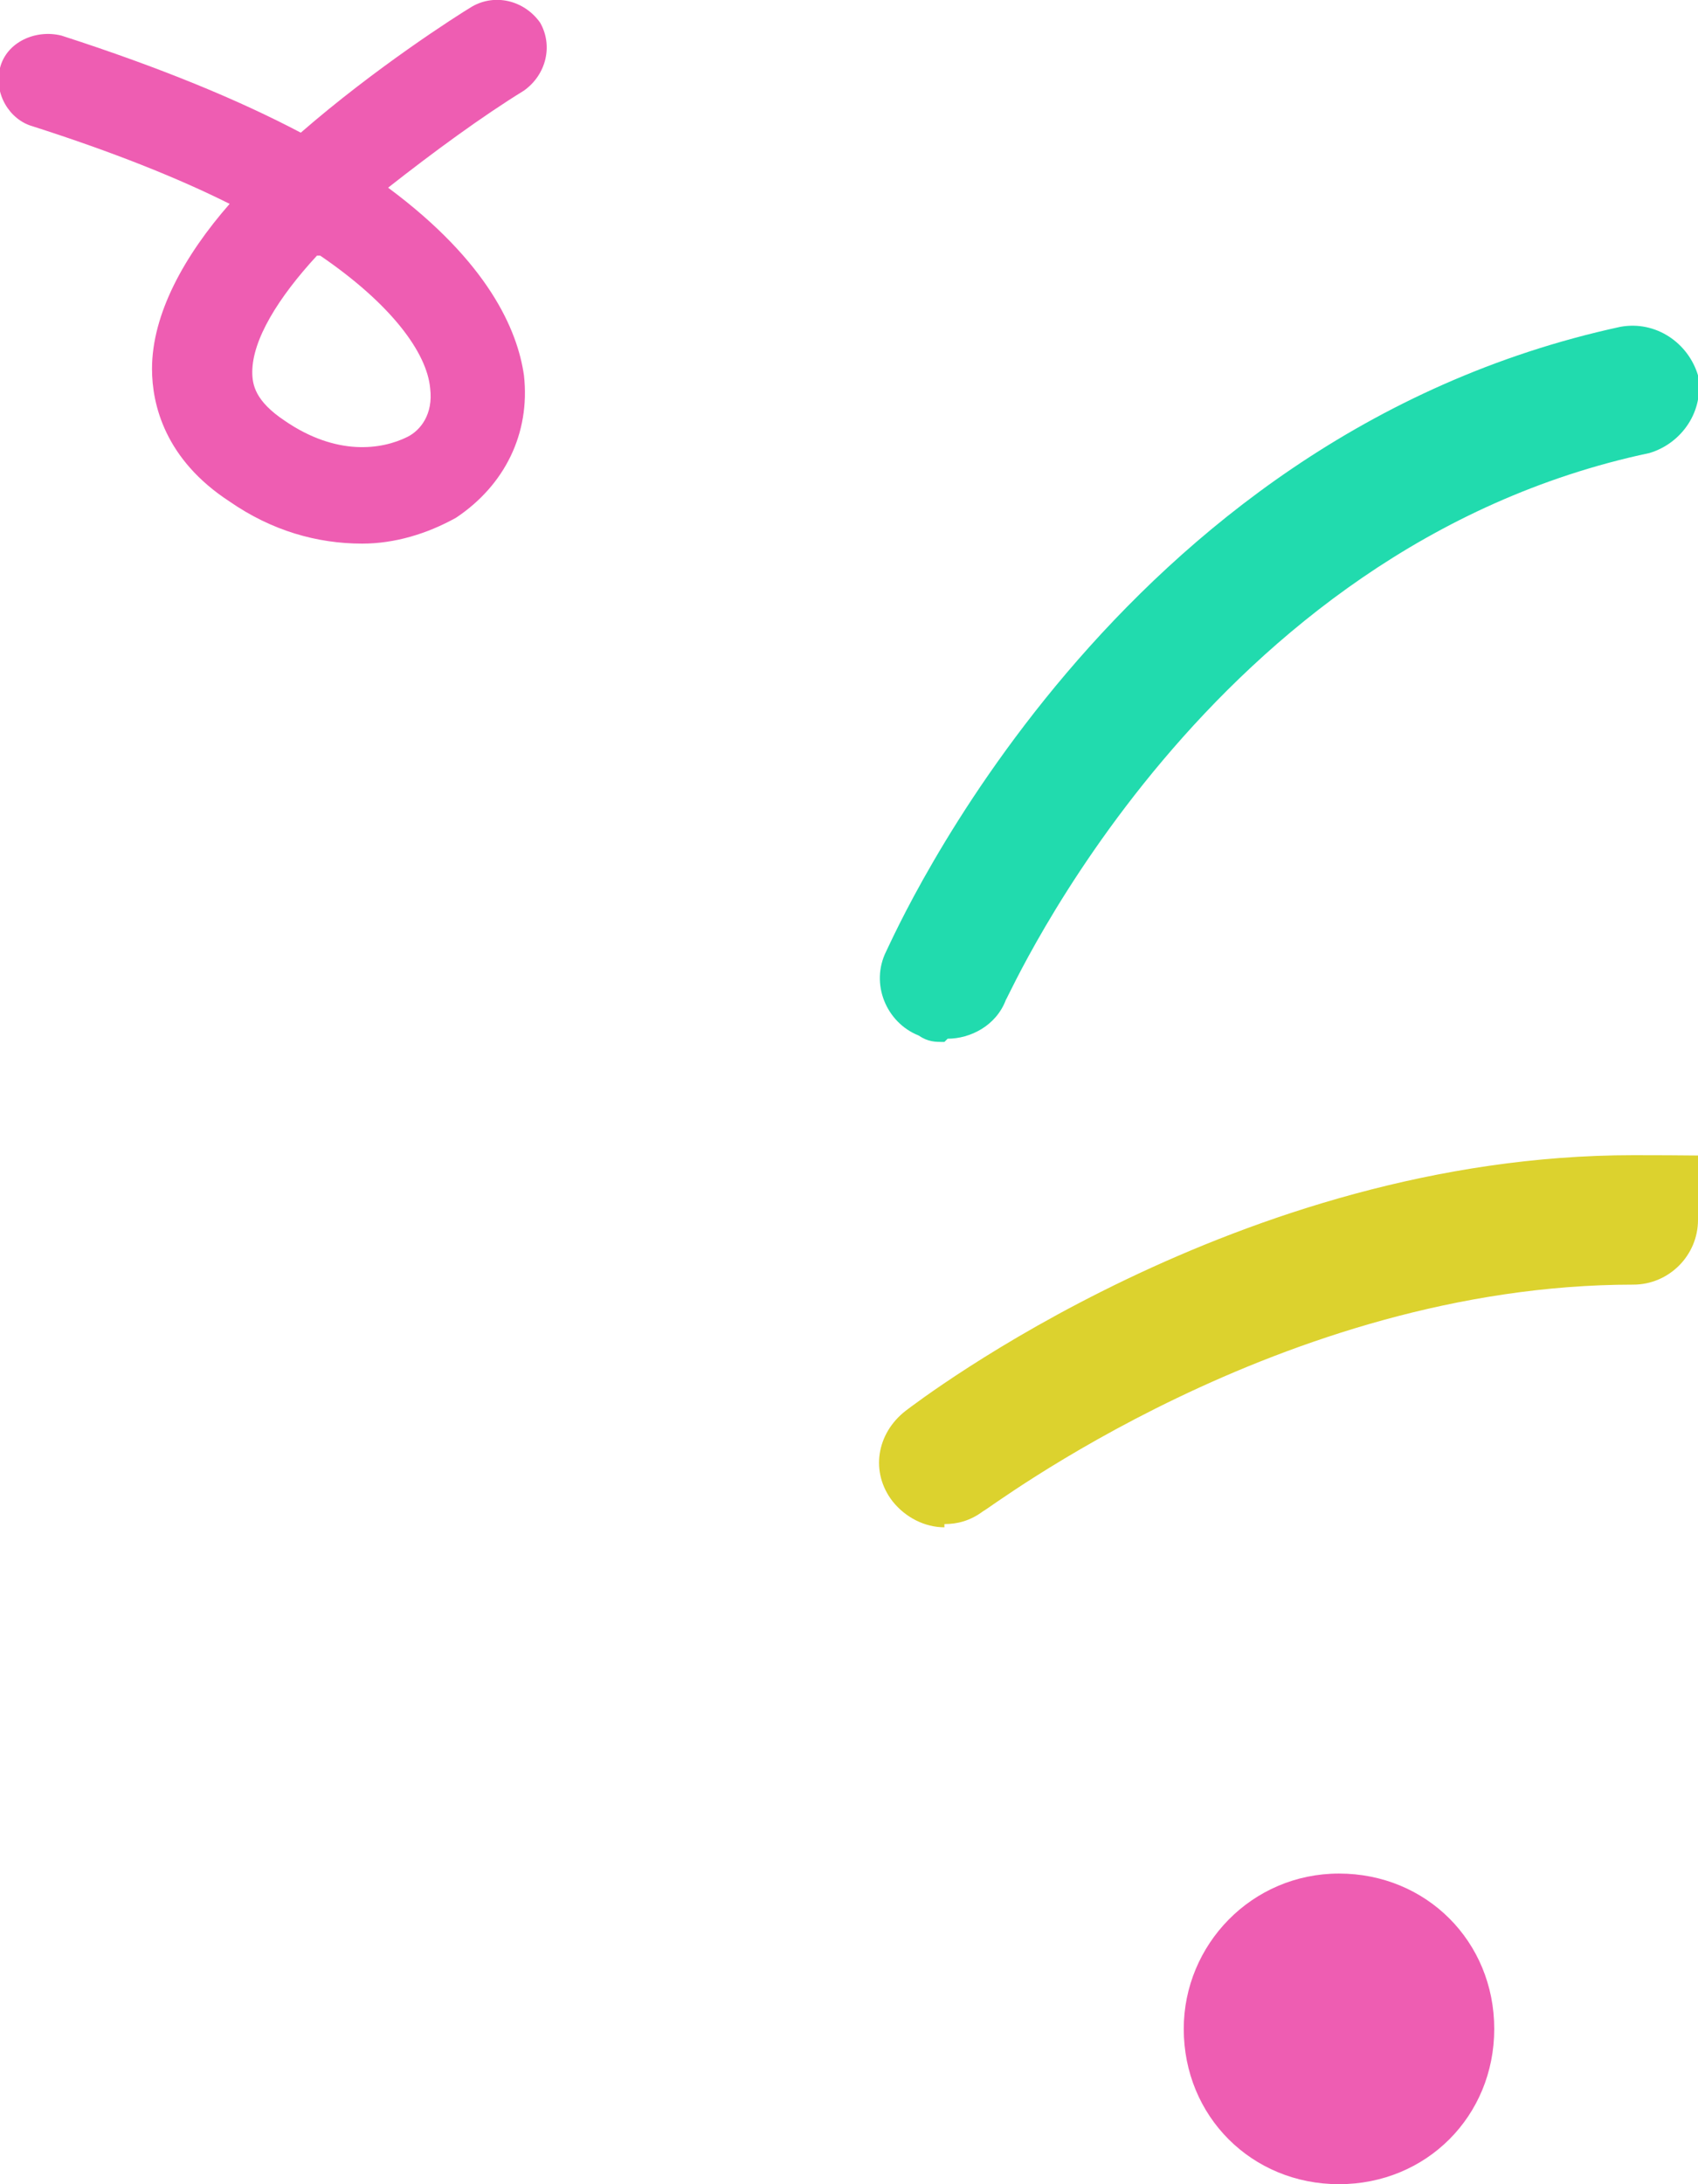   <svg data-name="Layer 1" xmlns="http://www.w3.org/2000/svg" version="1.1" viewBox="0 0 52.5 67.5">
   <path d="M29.2,47.2c-.6,0-1.2-.3-1.6-.8-.7-.9-.5-2.1.4-2.8.4-.3,10.3-7.9,22.5-7.9s2,.9,2,2-.9,2-2,2c-10.9,0-20,7-20.1,7-.4.3-.8.4-1.2.4Z" style="fill: #dcd22e; stroke-width: 0px;">
   </path>
   <path d="M29.2,32.2c-.3,0-.5,0-.8-.2-1-.4-1.5-1.6-1-2.6.3-.6,7-15.9,22.7-19.3,1.1-.2,2.1.5,2.4,1.5.2,1.1-.5,2.1-1.5,2.4-13.7,2.9-19.8,16.8-19.9,16.9-.3.8-1.1,1.2-1.8,1.2Z" style="fill: #21dbae; stroke-width: 0px;">
   </path>
   <path d="M11.2,16.8c-1.4,0-2.8-.4-4.1-1.3-2-1.3-2.4-3-2.4-4.1,0-1.7,1-3.5,2.4-5.1-1.6-.8-3.6-1.6-6.1-2.4C.3,3.7-.2,2.9,0,2.1c.2-.8,1.1-1.2,1.9-1,3.1,1,5.5,2,7.4,3C11.6,2.1,14.1.5,14.6.2c.7-.4,1.6-.2,2.1.5.4.7.2,1.6-.5,2.1-1.3.8-2.8,1.9-4.2,3,3.1,2.3,4,4.4,4.2,5.8.2,1.8-.6,3.4-2.1,4.4-.9.5-1.9.8-2.9.8ZM9.8,7.9c-1.2,1.3-2,2.6-2,3.6,0,.4.1.9,1,1.5,1.6,1.1,3,.9,3.8.5.4-.2.8-.7.7-1.5-.1-1.1-1.2-2.6-3.4-4.1Z" style="fill: #ee5db2; stroke-width: 0px;">
   </path>
   <path d="M36.6,62.7c0-2.6,2.1-4.8,4.8-4.8s4.8,2.1,4.8,4.8-2.1,4.8-4.8,4.8-4.8-2.1-4.8-4.8Z" style="fill: #ee5db2; stroke-width: 0px;">
   </path>
  </svg>

